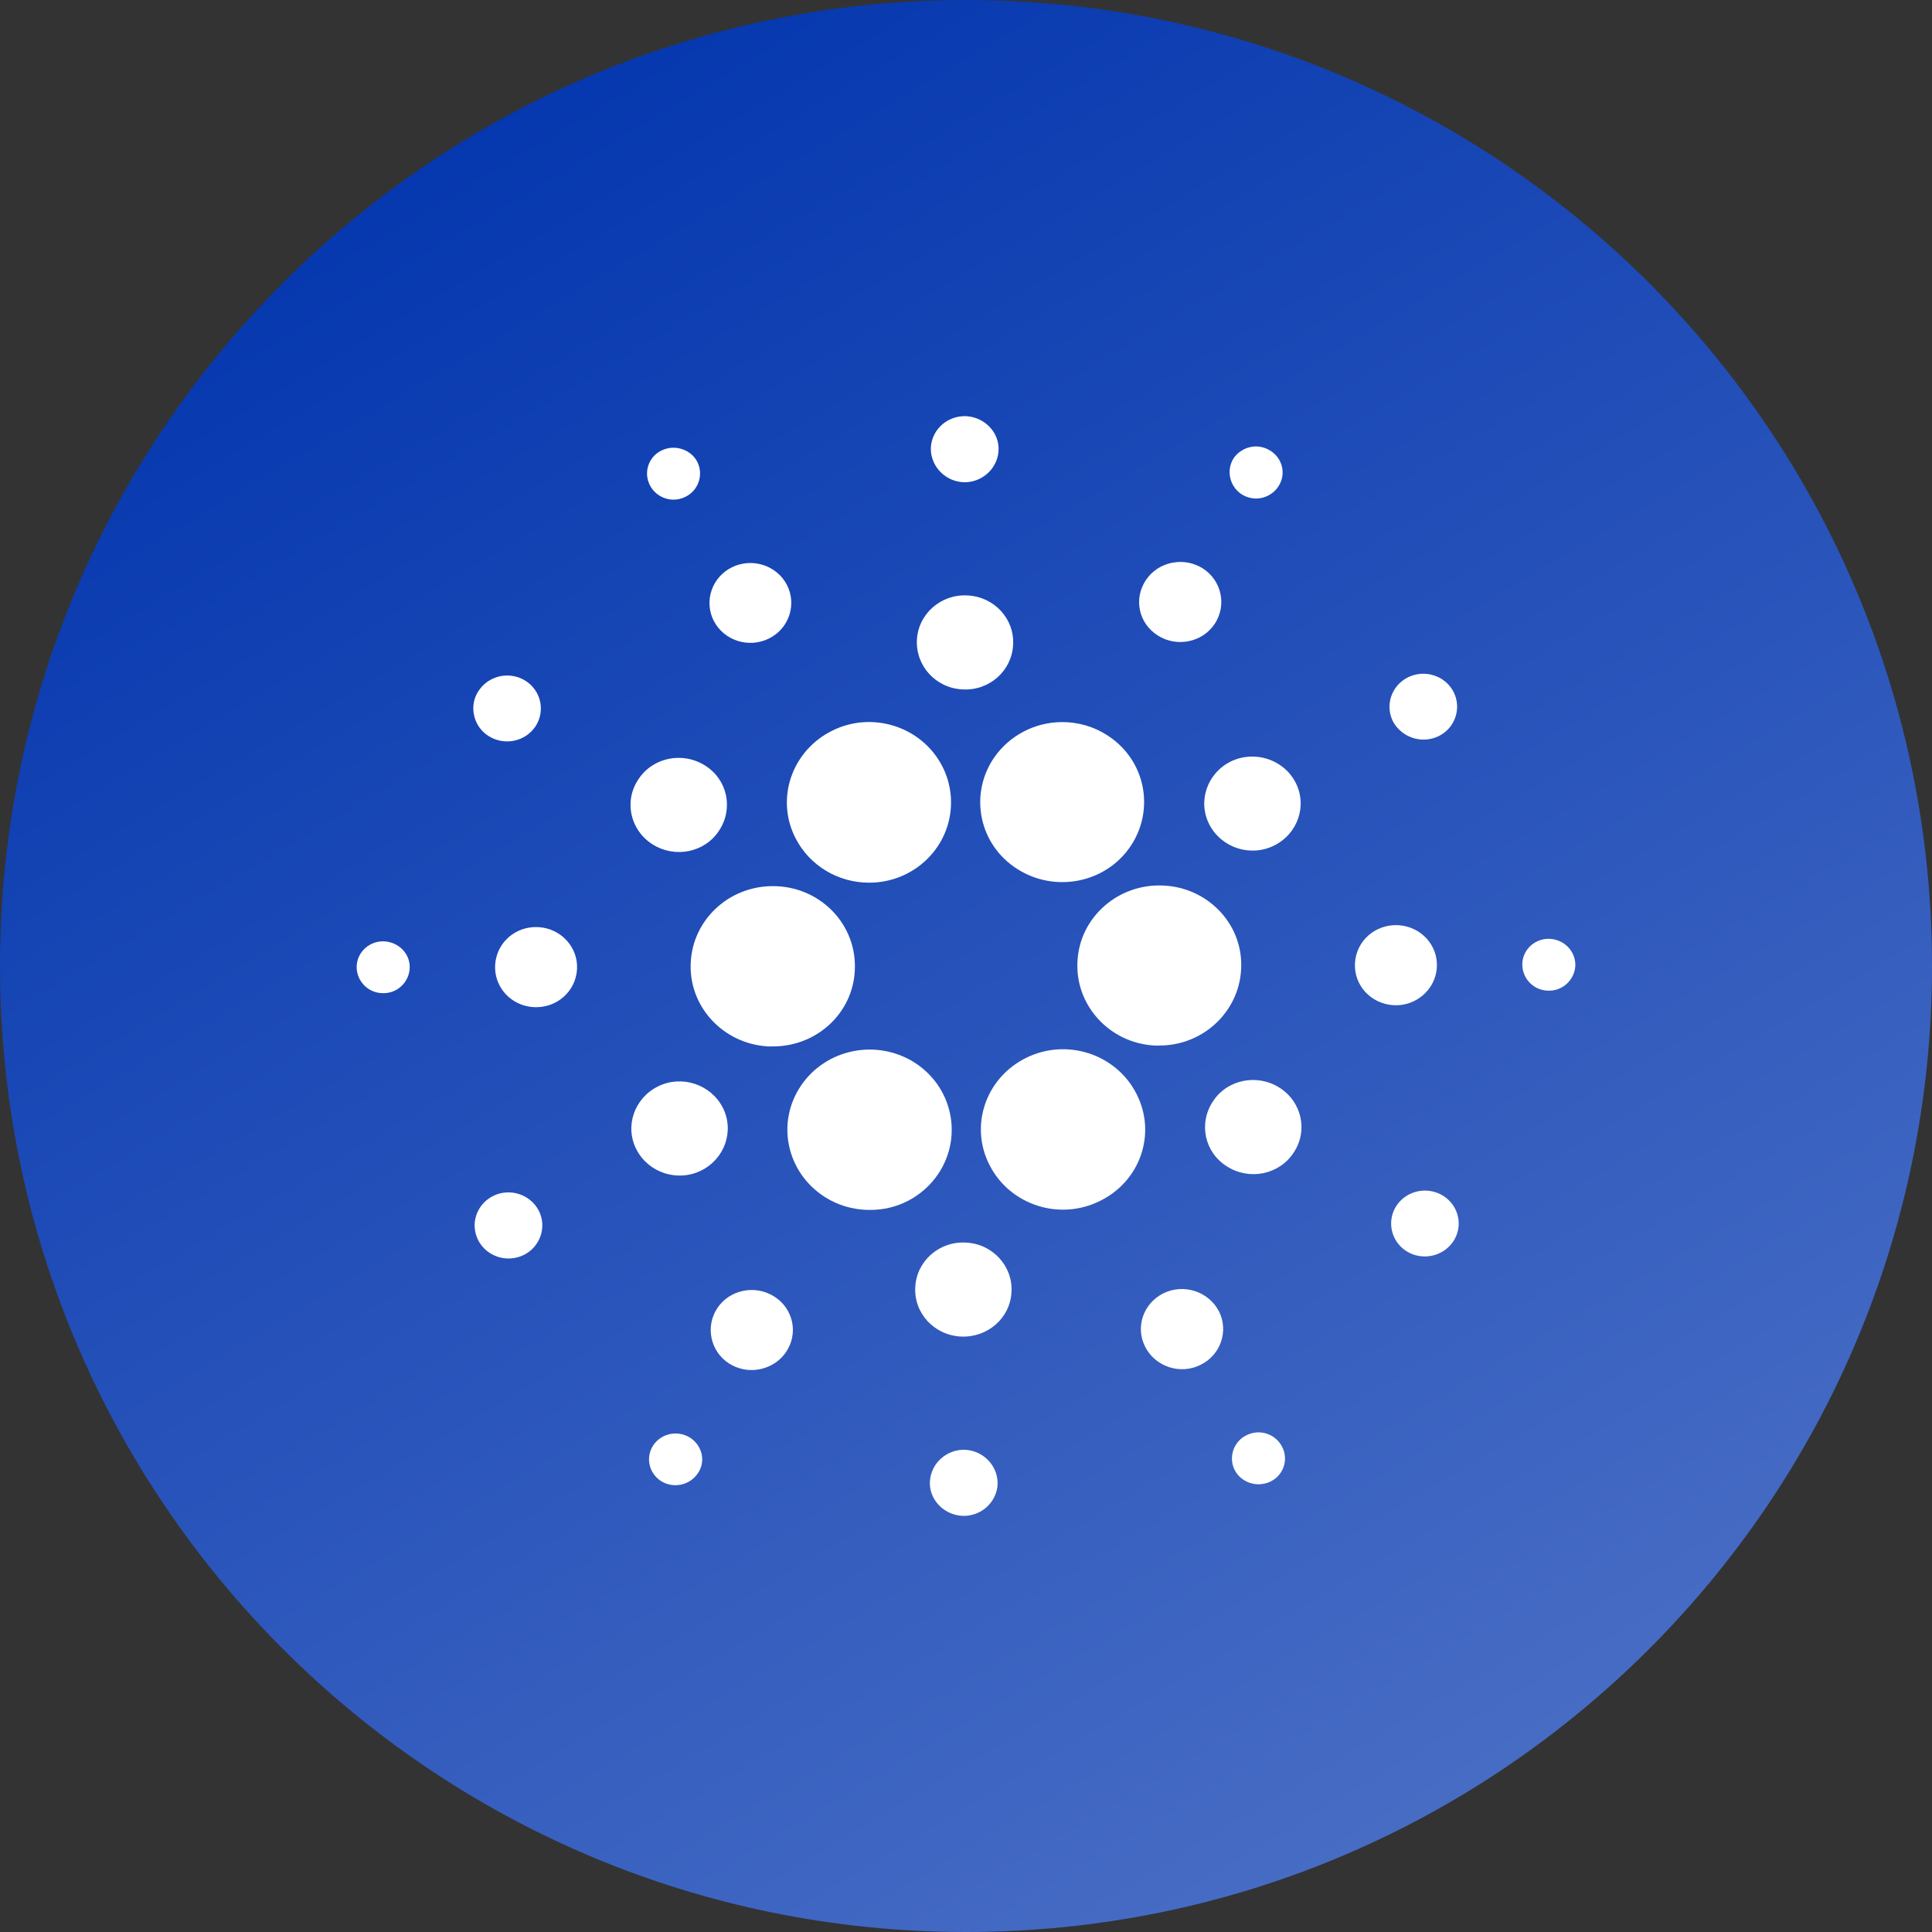 <svg width="24" height="24" viewBox="0 0 24 24" fill="none" xmlns="http://www.w3.org/2000/svg">
<rect x="0" y="0" width="24" height="24" fill="#333333" stroke="none"/>
<path d="M12 24C18.627 24 24 18.627 24 12C24 5.373 18.627 0 12 0C5.373 0 0 5.373 0 12C0 18.627 5.373 24 12 24Z" fill="url(#paint0_linear_19_581)"/>
<path d="M11.96 5.99C12.031 5.994 12.1 5.979 12.161 5.951C12.296 5.889 12.393 5.758 12.404 5.603C12.42 5.379 12.238 5.186 12.008 5.17C11.778 5.158 11.58 5.327 11.564 5.552C11.56 5.621 11.574 5.686 11.601 5.745C11.664 5.881 11.799 5.979 11.96 5.99Z" fill="white"/>
<path d="M15.879 6.045C15.85 6.089 15.811 6.124 15.767 6.149C15.715 6.179 15.655 6.194 15.594 6.193C15.573 6.192 15.551 6.189 15.529 6.184C15.509 6.18 15.49 6.173 15.471 6.165L15.46 6.16L15.446 6.153C15.438 6.149 15.431 6.144 15.423 6.14C15.274 6.041 15.229 5.84 15.326 5.69C15.345 5.663 15.368 5.639 15.393 5.619C15.401 5.613 15.409 5.607 15.418 5.602C15.429 5.594 15.441 5.587 15.454 5.581C15.462 5.577 15.47 5.573 15.478 5.57C15.487 5.567 15.496 5.563 15.506 5.56C15.535 5.552 15.565 5.547 15.595 5.546C15.659 5.545 15.724 5.562 15.783 5.6C15.936 5.698 15.98 5.895 15.879 6.045Z" fill="white"/>
<path d="M8.516 6.171C8.678 6.092 8.742 5.895 8.662 5.737C8.581 5.58 8.379 5.517 8.218 5.596C8.056 5.674 7.992 5.868 8.072 6.025C8.105 6.091 8.158 6.142 8.22 6.172C8.248 6.186 8.277 6.196 8.308 6.201C8.322 6.204 8.336 6.206 8.35 6.206C8.36 6.207 8.37 6.207 8.38 6.206C8.397 6.206 8.414 6.204 8.431 6.2C8.46 6.195 8.488 6.185 8.516 6.171Z" fill="white"/>
<path d="M9.542 12.999C8.981 12.968 8.549 12.499 8.581 11.951C8.609 11.422 9.057 11.008 9.598 11.008C10.163 11.005 10.62 11.45 10.62 12.002C10.624 12.554 10.168 12.999 9.602 12.999H9.542Z" fill="white"/>
<path d="M4.431 11.998C4.439 11.821 4.597 11.683 4.778 11.694C4.96 11.706 5.101 11.856 5.089 12.034C5.077 12.211 4.924 12.349 4.742 12.337C4.56 12.329 4.423 12.175 4.431 11.998Z" fill="white"/>
<path d="M9.776 7.267C9.901 7.512 9.8 7.811 9.55 7.933C9.299 8.056 8.993 7.957 8.867 7.713C8.742 7.468 8.843 7.169 9.094 7.046C9.344 6.924 9.651 7.023 9.776 7.267Z" fill="white"/>
<path d="M6.07 9.144C6.264 9.266 6.522 9.215 6.651 9.025C6.776 8.836 6.724 8.584 6.53 8.458C6.336 8.335 6.078 8.387 5.949 8.576C5.898 8.65 5.876 8.734 5.88 8.817C5.885 8.945 5.952 9.069 6.07 9.144Z" fill="white"/>
<path d="M6.151 11.986C6.167 11.71 6.405 11.501 6.688 11.517C6.97 11.533 7.184 11.769 7.168 12.041C7.152 12.317 6.914 12.526 6.631 12.511C6.454 12.501 6.304 12.406 6.221 12.268C6.171 12.186 6.145 12.089 6.151 11.986Z" fill="white"/>
<path d="M6.127 14.856C5.921 14.959 5.836 15.203 5.941 15.408C6.046 15.609 6.296 15.692 6.506 15.59C6.529 15.578 6.551 15.565 6.571 15.55L6.584 15.539L6.593 15.532L6.601 15.526L6.614 15.513C6.631 15.496 6.647 15.478 6.66 15.459C6.746 15.339 6.764 15.179 6.692 15.038C6.587 14.836 6.333 14.754 6.127 14.856Z" fill="white"/>
<path d="M8.932 10.319C8.755 10.591 8.383 10.665 8.105 10.488C7.826 10.311 7.749 9.948 7.931 9.68C8.109 9.408 8.48 9.333 8.759 9.51C9.037 9.684 9.114 10.046 8.932 10.319Z" fill="white"/>
<path d="M14.382 7.894C14.616 8.044 14.935 7.981 15.088 7.752C15.242 7.523 15.177 7.212 14.943 7.062C14.709 6.912 14.39 6.975 14.236 7.204C14.079 7.437 14.144 7.744 14.382 7.894Z" fill="white"/>
<path d="M14.459 11.001C13.897 10.969 13.413 11.391 13.385 11.939C13.352 12.487 13.784 12.96 14.345 12.988H14.402C14.963 12.988 15.419 12.542 15.419 11.99C15.423 11.466 14.999 11.028 14.459 11.001Z" fill="white"/>
<path d="M10.797 10.965C10.409 10.965 10.058 10.752 9.885 10.417C9.63 9.928 9.832 9.329 10.337 9.077C10.837 8.828 11.451 9.025 11.705 9.518C11.733 9.572 11.755 9.628 11.773 9.685C11.783 9.721 11.792 9.758 11.799 9.795C11.809 9.852 11.814 9.91 11.814 9.968C11.814 10.52 11.358 10.965 10.797 10.965Z" fill="white"/>
<path d="M17.873 9.144C18.079 9.041 18.16 8.793 18.055 8.592C17.95 8.391 17.696 8.312 17.49 8.414C17.284 8.517 17.203 8.761 17.304 8.962C17.413 9.163 17.664 9.246 17.873 9.144Z" fill="white"/>
<path d="M15.024 10.244C14.874 9.956 14.995 9.605 15.29 9.459C15.585 9.317 15.944 9.432 16.093 9.719C16.243 10.007 16.122 10.358 15.827 10.504C15.532 10.65 15.173 10.531 15.024 10.244Z" fill="white"/>
<path d="M12.585 8.012C12.569 8.335 12.287 8.584 11.956 8.564C11.625 8.548 11.374 8.272 11.39 7.949C11.407 7.626 11.689 7.377 12.02 7.397C12.351 7.413 12.605 7.689 12.585 8.012Z" fill="white"/>
<path d="M8.71 14.541C9.005 14.395 9.126 14.044 8.977 13.756C8.827 13.469 8.468 13.35 8.173 13.496C7.879 13.642 7.757 13.993 7.907 14.281C8.056 14.568 8.415 14.687 8.71 14.541Z" fill="white"/>
<path d="M12.638 10.796C12.165 10.496 12.036 9.881 12.343 9.42C12.533 9.14 12.852 8.97 13.195 8.97C13.393 8.97 13.586 9.025 13.752 9.132C14.224 9.431 14.353 10.046 14.047 10.508C13.74 10.969 13.11 11.095 12.638 10.796Z" fill="white"/>
<path d="M14.115 13.583C13.861 13.09 13.247 12.893 12.747 13.141C12.242 13.39 12.04 13.989 12.295 14.478C12.549 14.971 13.163 15.168 13.663 14.919C14.164 14.675 14.37 14.084 14.119 13.591L14.119 13.587L14.118 13.586L14.115 13.583Z" fill="white"/>
<path d="M15.068 13.681C15.245 13.409 15.617 13.335 15.895 13.512C16.174 13.689 16.251 14.052 16.069 14.32C15.891 14.592 15.52 14.667 15.242 14.49C14.963 14.316 14.886 13.954 15.068 13.681Z" fill="white"/>
<path d="M17.849 12.018C17.866 11.742 17.651 11.509 17.369 11.493C17.086 11.478 16.848 11.687 16.832 11.963C16.816 12.239 17.03 12.471 17.312 12.487C17.591 12.503 17.833 12.29 17.849 12.018Z" fill="white"/>
<path d="M18.911 11.966C18.919 11.789 19.076 11.651 19.258 11.663C19.44 11.675 19.577 11.825 19.569 12.002C19.557 12.179 19.403 12.317 19.222 12.306C19.04 12.298 18.903 12.144 18.911 11.966Z" fill="white"/>
<path d="M17.93 14.856C17.736 14.734 17.478 14.785 17.349 14.975C17.224 15.164 17.276 15.416 17.47 15.542C17.663 15.664 17.922 15.613 18.051 15.424C18.18 15.235 18.124 14.979 17.93 14.856Z" fill="white"/>
<path d="M8.117 17.951C8.218 17.805 8.419 17.762 8.573 17.86C8.726 17.959 8.771 18.16 8.666 18.306C8.565 18.452 8.363 18.495 8.209 18.397C8.06 18.298 8.016 18.101 8.117 17.951Z" fill="white"/>
<path d="M15.484 17.829C15.322 17.908 15.258 18.105 15.338 18.262C15.376 18.335 15.438 18.387 15.511 18.415L15.527 18.421C15.538 18.425 15.549 18.428 15.559 18.43C15.61 18.442 15.664 18.441 15.716 18.428C15.739 18.423 15.761 18.415 15.783 18.404C15.944 18.326 16.009 18.132 15.928 17.975C15.847 17.813 15.649 17.746 15.484 17.829Z" fill="white"/>
<path d="M11.362 13.2C11.834 13.504 11.963 14.119 11.657 14.58C11.467 14.864 11.148 15.034 10.801 15.03C10.696 15.03 10.592 15.014 10.493 14.984C10.405 14.957 10.322 14.918 10.244 14.868C9.772 14.565 9.638 13.95 9.949 13.488C10.26 13.027 10.89 12.901 11.362 13.2Z" fill="white"/>
<path d="M9.618 16.106C9.384 15.956 9.065 16.019 8.912 16.248C8.759 16.477 8.823 16.788 9.057 16.938C9.113 16.973 9.172 16.997 9.234 17.009C9.327 17.028 9.423 17.02 9.511 16.989C9.612 16.954 9.701 16.889 9.764 16.796C9.921 16.567 9.856 16.256 9.618 16.106Z" fill="white"/>
<path d="M11.552 18.397C11.568 18.172 11.766 17.998 11.996 18.01C12.226 18.026 12.404 18.219 12.392 18.448C12.381 18.593 12.294 18.716 12.172 18.781C12.127 18.805 12.076 18.821 12.022 18.828C11.998 18.831 11.973 18.831 11.947 18.83C11.717 18.814 11.536 18.621 11.552 18.397Z" fill="white"/>
<path d="M12 15.436C11.669 15.416 11.386 15.664 11.37 15.988C11.35 16.311 11.605 16.587 11.936 16.603C12.267 16.619 12.549 16.374 12.565 16.051C12.585 15.731 12.331 15.451 12 15.436Z" fill="white"/>
<path d="M14.229 16.737C14.099 16.492 14.2 16.193 14.45 16.067C14.705 15.941 15.012 16.043 15.141 16.287C15.266 16.532 15.165 16.831 14.915 16.954C14.665 17.08 14.358 16.981 14.229 16.737Z" fill="white"/>
<defs>
<linearGradient id="paint0_linear_19_581" x1="4.8" y1="1.10012e-06" x2="35.077" y2="50.769" gradientUnits="userSpaceOnUse">
<stop stop-color="#0033AD"/>
<stop offset="0.454" stop-color="#496EC5"/>
<stop offset="1" stop-color="white"/>
</linearGradient>
</defs>
</svg>
